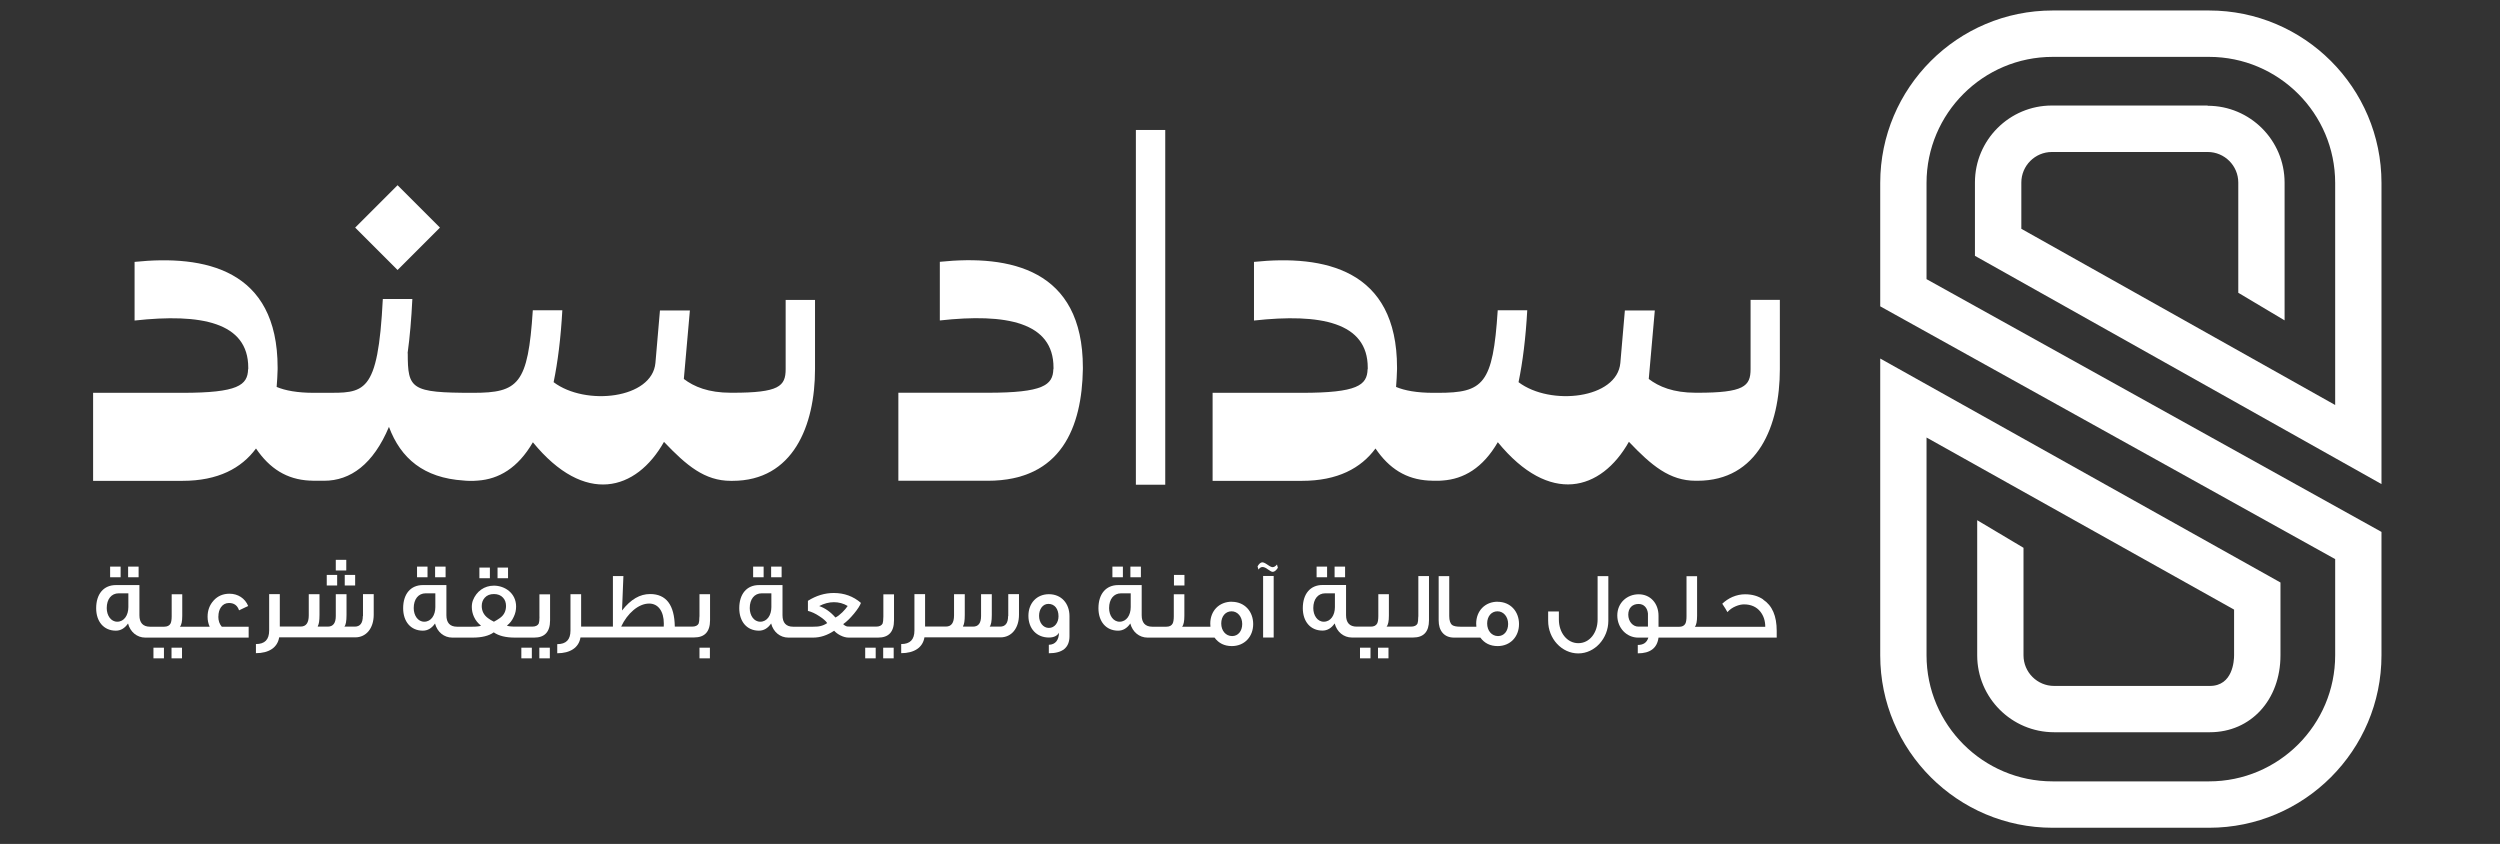 <svg xmlns="http://www.w3.org/2000/svg" id="Layer_1" viewBox="0 0 309.87 104.6"><rect x="0" y="0" width="309.87" height="104.6" fill="#333333" stroke="none"/><defs><style>      .st0 {        fill: #fff;      }    </style></defs><path class="st0" d="M273.63,13.08h-19.31c-5.26,0-9.53,4.28-9.53,9.53v9.1l50.39,28.29V22.67c0-11.79-9.59-21.37-21.37-21.37h-19.39c-11.79,0-21.37,9.59-21.37,21.37v15.3l56.39,31.33v11.92c0,8.62-7.01,15.63-15.63,15.63h-19.39c-8.62,0-15.63-7.01-15.63-15.63v-26.99l38.12,21.33v5.67c0,.63-.14,3.79-3,3.79h-19.31c-2.09,0-3.79-1.7-3.79-3.79v-13.33l-5.74-3.42v16.75c0,5.26,4.28,9.53,9.53,9.53h19.31c5.07,0,8.75-4.01,8.75-9.53v-9.03l-49.61-27.76v36.79c0,11.79,9.59,21.37,21.37,21.37h19.39c11.79,0,21.37-9.59,21.37-21.37v-15.3l-56.39-31.33v-11.92c0-8.62,7.01-15.63,15.63-15.63h19.39c8.62,0,15.63,7.01,15.63,15.63v27.52l-38.9-21.84v-5.73c0-2.09,1.7-3.79,3.79-3.79h19.31c2.09,0,3.79,1.7,3.79,3.79v13.66l5.74,3.42v-17.07c0-5.26-4.28-9.53-9.53-9.53Z"></path><g><rect class="st0" x="45.56" y="24.49" width="7.43" height="7.43" transform="translate(-5.51 43.11) rotate(-45)"></rect><path class="st0" d="M97.38,45.75c0,2.13-.82,2.93-6.59,2.93h-.21c-2.77,0-4.57-.75-5.82-1.71l.09-1.01.66-7.48h-3.71l-.56,6.5c-.4,4.46-8.68,5.37-12.62,2.39.52-2.51.89-5.46,1.08-8.91h-3.66c-.59,9.17-1.78,10.23-7.41,10.23h-.02c-7.69,0-8.07-.47-8.07-4.9h-.02c.28-2.02.47-4.27.59-6.73h-3.66c-.61,11.96-2.3,11.63-7.27,11.63h-1.29c-2.02,0-3.54-.28-4.6-.73.07-.73.09-1.45.12-2.2v-.19c0-12.24-9.08-14-17.73-13.11v7.27c8.23-.91,14.09.21,14.09,5.84v.19h-.02c-.05,1.99-1.27,2.93-8.14,2.93h-11.07v10.91h11.07c4.43,0,7.32-1.57,9.12-4.01,1.7,2.5,3.81,3.83,6.63,3.98.04,0,.09,0,.14,0,.13,0,.25.02.38.02h1.29c3.28,0,6.1-2.06,8.04-6.68,1.46,3.91,4.31,6.33,9.25,6.65.21.02.41.04.63.04h.54s.07,0,.11,0c.16,0,.32-.01.48-.03,2.59-.18,4.97-1.54,6.83-4.75,6.43,7.86,12.81,6.05,16.25-.05,2.79,2.93,5.04,4.83,8.28,4.83h.21c7.5,0,10.23-6.82,10.23-13.84v-8.58h-3.64v8.58Z"></path><path class="st0" d="M116.49,32.45v7.27c8.23-.91,14.09.21,14.09,5.84v.19h-.02c-.05,1.99-1.27,2.93-8.14,2.93h-11.07v10.91h11.07c9.17,0,11.68-6.71,11.8-13.84v-.19c0-12.24-9.08-14-17.73-13.11Z"></path><rect class="st0" x="140.79" y="16.11" width="3.64" height="43.97"></rect><path class="st0" d="M216.98,37.17v8.58c0,2.13-.82,2.93-6.59,2.93h-.21c-2.77,0-4.57-.75-5.82-1.71l.09-1.01.66-7.48h-3.71l-.56,6.5c-.4,4.46-8.68,5.37-12.62,2.39.52-2.51.89-5.46,1.08-8.91h-3.66c-.59,9.17-1.78,10.23-7.41,10.23h-.59c-2.02,0-3.54-.28-4.6-.73.07-.73.09-1.45.12-2.2v-.19c0-12.24-9.08-14-17.73-13.11v7.27c8.23-.91,14.1.21,14.1,5.84v.19h-.02c-.05,1.99-1.27,2.93-8.14,2.93h-11.07v10.91h11.07c4.43,0,7.32-1.57,9.12-4.01,1.7,2.5,3.81,3.83,6.64,3.98.04,0,.08,0,.13,0,.13,0,.26.02.39.02h.59s.07,0,.11,0c.16,0,.32-.01.47-.03,2.59-.18,4.97-1.54,6.83-4.75,6.43,7.86,12.81,6.05,16.25-.05,2.79,2.93,5.04,4.83,8.28,4.83h.21c7.5,0,10.22-6.82,10.22-13.84v-8.58h-3.63Z"></path></g><g><rect class="st0" x="15.88" y="70.23" width="1.3" height="1.32"></rect><rect class="st0" x="13.65" y="70.23" width="1.3" height="1.32"></rect><rect class="st0" x="19.02" y="80.28" width="1.3" height="1.32"></rect><rect class="st0" x="21.26" y="80.28" width="1.3" height="1.32"></rect><path class="st0" d="M27.07,76.41c0-.46.11-.84.32-1.15.24-.34.57-.52,1-.52.63,0,1.04.31,1.24.91l1.13-.54c-.39-.96-1.28-1.52-2.31-1.52-.79,0-1.45.27-1.96.83-.51.56-.76,1.23-.76,2.02,0,.44.08.85.26,1.24h-3.69c.2-.22.29-.67.29-1.37v-2.65h-1.31v2.72c0,.41-.05.72-.14.9-.14.27-.41.4-.8.4h-1.74c-.89,0-1.32-.5-1.32-1.42v-3.74h-2.92c-1.51,0-2.44,1.1-2.44,2.87,0,1.64.93,2.78,2.44,2.78.59,0,1.1-.29,1.51-.89.27,1.05,1.11,1.75,2.14,1.75h12.81v-1.35h-3.33c-.28-.32-.43-.73-.43-1.26ZM15.91,75.25c0,1-.52,1.81-1.38,1.81-.79,0-1.3-.78-1.3-1.69,0-1.1.57-1.83,1.49-1.83h1.19v1.71Z"></path><rect class="st0" x="42.73" y="71.26" width="1.29" height="1.31"></rect><rect class="st0" x="40.5" y="71.26" width="1.29" height="1.31"></rect><path class="st0" d="M44.97,76.37c0,.86-.33,1.3-1,1.3h-1.29c.18-.19.27-.67.27-1.44v-2.58h-1.33v2.71c0,.87-.33,1.31-1,1.31h-1.23v-.07c.14-.22.21-.67.21-1.37v-2.58h-1.33v2.62c0,.93-.33,1.39-1,1.39h-2.59v-4.02h-1.32v4.51c0,1.13-.54,1.68-1.64,1.68v1.13c1.61,0,2.68-.7,2.88-1.96h9.43c1.35,0,2.29-1.11,2.29-2.81v-2.55h-1.33v2.72Z"></path><rect class="st0" x="41.62" y="69.39" width="1.3" height="1.32"></rect><rect class="st0" x="53.93" y="70.23" width="1.3" height="1.32"></rect><rect class="st0" x="51.69" y="70.23" width="1.3" height="1.32"></rect><rect class="st0" x="61.67" y="70.35" width="1.3" height="1.32"></rect><rect class="st0" x="59.42" y="70.35" width="1.3" height="1.32"></rect><rect class="st0" x="66.85" y="80.28" width="1.3" height="1.32"></rect><path class="st0" d="M66.87,76.43c0,.43-.04.71-.09.85-.13.26-.4.39-.84.39h-2.01c-.6,0-.97-.05-1.1-.13.37-.28.66-.65.86-1.11.19-.4.28-.81.28-1.25,0-1.68-1.42-2.59-2.75-2.59-1.19,0-2.16.7-2.6,1.82-.09.24-.14.51-.14.82,0,.42.09.84.27,1.23.2.44.5.8.87,1.09-.14.08-.51.13-1.1.13h-1.87c-.89,0-1.32-.5-1.32-1.42v-3.74h-2.92c-1.51,0-2.44,1.1-2.44,2.87,0,1.64.93,2.78,2.44,2.78.59,0,1.1-.29,1.51-.89.27,1.05,1.11,1.75,2.14,1.75h2.53c1.12,0,2-.21,2.61-.65.63.44,1.5.65,2.63.65h2.38c1.31,0,1.97-.71,1.97-2.14v-3.22h-1.32v2.78ZM53.96,75.25c0,1-.52,1.81-1.38,1.81-.79,0-1.3-.78-1.3-1.69,0-1.1.57-1.83,1.49-1.83h1.19v1.71ZM61.94,76.62c-.2.15-.45.29-.72.44-.27-.13-.52-.28-.73-.44-.52-.38-.78-.89-.78-1.51,0-.41.13-.76.38-1.03.27-.3.65-.45,1.13-.45s.86.15,1.13.45c.25.27.37.61.37,1.03,0,.64-.26,1.15-.78,1.51Z"></path><rect class="st0" x="64.62" y="80.28" width="1.3" height="1.32"></rect><rect class="st0" x="86.7" y="80.28" width="1.29" height="1.32"></rect><path class="st0" d="M86.69,76.43c0,.43-.04.71-.09.85-.13.26-.4.39-.84.39h-2.12c-.04-2.68-1.06-4.04-3.06-4.04-1.25,0-2.39.64-3.48,2.04l.17-4.27h-1.3v6.27h-3.94v-4.02h-1.32v4.51c0,1.13-.54,1.68-1.64,1.68v1.13c1.61,0,2.68-.7,2.88-1.96h14.09c1.31,0,1.97-.71,1.97-2.14v-3.22h-1.31v2.78ZM82.27,77.67h-5.28c.77-1.65,2.15-2.86,3.47-2.86,1.13,0,1.82.97,1.82,2.48,0,.13,0,.25-.01.38Z"></path><rect class="st0" x="93.35" y="70.23" width="1.3" height="1.32"></rect><rect class="st0" x="95.58" y="70.23" width="1.3" height="1.32"></rect><path class="st0" d="M109.49,76.43c0,.43-.04.71-.09.85-.13.26-.4.39-.84.39h-3.06c-.28,0-.46-.01-.52-.02-.15-.04-.31-.13-.47-.29.43-.3.87-.73,1.36-1.32.45-.55.73-.99.84-1.31-.94-.82-2.07-1.23-3.37-1.23-1.1,0-2.17.32-3.2.97v1.25c.44.11.91.32,1.39.64.48.31.83.6,1,.87-.28.19-.57.31-.85.37-.22.06-.53.08-.92.08h-2.45c-.89,0-1.32-.5-1.32-1.42v-3.74h-2.92c-1.51,0-2.44,1.1-2.44,2.87,0,1.64.93,2.78,2.44,2.78.59,0,1.1-.29,1.51-.89.27,1.05,1.11,1.75,2.14,1.75h3.06c.89,0,1.75-.28,2.61-.85.2.22.45.41.76.57.37.19.72.28,1.05.28h3.64c1.31,0,1.97-.71,1.97-2.14v-3.22h-1.32v2.78ZM95.61,75.25c0,1-.52,1.81-1.38,1.81-.79,0-1.3-.78-1.3-1.69,0-1.1.57-1.83,1.49-1.83h1.19v1.71ZM103.55,76.54c-.59-.68-1.26-1.16-2.01-1.42.6-.32,1.22-.48,1.82-.48s1.18.15,1.71.47c-.17.25-.39.51-.66.78-.31.3-.59.52-.86.65Z"></path><rect class="st0" x="109.47" y="80.28" width="1.3" height="1.32"></rect><rect class="st0" x="107.24" y="80.28" width="1.3" height="1.32"></rect><path class="st0" d="M124.95,76.37c0,.86-.33,1.3-1,1.3h-1.29c.18-.19.27-.67.27-1.44v-2.58h-1.33v2.71c0,.87-.33,1.31-1,1.31h-1.23v-.07c.14-.22.21-.67.21-1.37v-2.58h-1.33v2.62c0,.93-.33,1.39-1,1.39h-2.59v-4.02h-1.32v4.51c0,1.13-.54,1.68-1.64,1.68v1.13c1.61,0,2.68-.7,2.88-1.96h9.43c1.35,0,2.29-1.11,2.29-2.81v-2.55h-1.33v2.72Z"></path><path class="st0" d="M130.01,73.65c-1.49,0-2.54,1.09-2.54,2.68s1.02,2.69,2.54,2.69c.6,0,1.03-.2,1.25-.6-.02.92-.44,1.48-1.26,1.5v1.05c1.71,0,2.56-.71,2.56-2.11v-2.49c0-1.56-.99-2.72-2.55-2.72ZM130.01,77.83c-.72,0-1.22-.67-1.22-1.5s.46-1.48,1.16-1.48c.76,0,1.25.61,1.25,1.54,0,.78-.48,1.44-1.19,1.44Z"></path><rect class="st0" x="137.88" y="70.23" width="1.3" height="1.32"></rect><rect class="st0" x="140.11" y="70.23" width="1.3" height="1.32"></rect><rect class="st0" x="145.51" y="71.26" width="1.3" height="1.31"></rect><path class="st0" d="M152.68,74.58c-1.57,0-2.67,1.13-2.67,2.72,0,.11.01.21.02.32v.06s-1.24,0-1.24,0h-2.27c.19-.22.28-.67.28-1.37v-2.65h-1.31v2.72c0,.41-.05.72-.14.9-.14.27-.4.4-.79.4h-1.73c-.89,0-1.32-.5-1.32-1.42v-3.74h-2.92c-1.51,0-2.44,1.1-2.44,2.87,0,1.64.93,2.78,2.44,2.78.59,0,1.1-.29,1.51-.89.27,1.05,1.11,1.75,2.14,1.75h8.3c.51.7,1.23,1.05,2.14,1.05,1.57,0,2.65-1.16,2.65-2.73s-1.07-2.76-2.65-2.76ZM140.15,75.25c0,1-.52,1.81-1.38,1.81-.79,0-1.3-.78-1.3-1.69,0-1.1.57-1.83,1.49-1.83h1.19v1.71ZM152.72,78.84c-.79,0-1.35-.67-1.35-1.56s.53-1.51,1.28-1.51,1.32.67,1.32,1.57-.52,1.5-1.25,1.5Z"></path><path class="st0" d="M157.74,70.3c-.13,0-.33-.09-.63-.3s-.51-.3-.64-.3c-.21,0-.41.17-.6.5l.11.4c.15-.21.32-.32.5-.32s.41.09.68.3c.27.2.47.3.59.3.21,0,.42-.17.64-.5l-.11-.41c-.18.22-.37.33-.54.33Z"></path><rect class="st0" x="156.56" y="71.39" width="1.31" height="7.63"></rect><rect class="st0" x="163.19" y="70.23" width="1.3" height="1.32"></rect><rect class="st0" x="165.42" y="70.23" width="1.3" height="1.32"></rect><rect class="st0" x="168.57" y="80.28" width="1.3" height="1.32"></rect><rect class="st0" x="170.8" y="80.28" width="1.3" height="1.32"></rect><path class="st0" d="M175.79,76.43c0,.43-.04.71-.09.85-.13.26-.4.39-.84.39h-3c.2-.22.29-.67.29-1.37v-2.65h-1.31v2.72c0,.41-.05.72-.14.9-.14.27-.41.4-.8.4h-1.74c-.89,0-1.32-.5-1.32-1.42v-3.74h-2.92c-1.51,0-2.44,1.1-2.44,2.87,0,1.64.93,2.78,2.44,2.78.59,0,1.1-.29,1.51-.89.27,1.05,1.11,1.75,2.14,1.75h7.57c1.32,0,1.98-.71,1.98-2.14v-5.48h-1.32v5.03ZM165.46,75.25c0,1-.52,1.81-1.38,1.81-.79,0-1.3-.78-1.3-1.69,0-1.1.57-1.83,1.49-1.83h1.19v1.71Z"></path><path class="st0" d="M185.64,74.58c-1.57,0-2.67,1.13-2.67,2.72,0,.11.01.21.02.32v.06s-1.18,0-1.18,0h-.78c-.5,0-.84-.07-1.02-.2-.25-.18-.38-.56-.38-1.13v-4.94h-1.31v5.47c0,.65.15,1.16.47,1.54.34.41.83.61,1.46.61h3.24c.51.7,1.23,1.05,2.14,1.05,1.57,0,2.65-1.16,2.65-2.73s-1.07-2.76-2.65-2.76ZM185.68,78.84c-.79,0-1.35-.67-1.35-1.56s.53-1.51,1.28-1.51,1.32.67,1.32,1.57-.52,1.5-1.25,1.5Z"></path><path class="st0" d="M198.02,76.79c0,1.64-.99,2.93-2.39,2.93s-2.41-1.31-2.41-2.93v-1h-1.33v1.16c0,2.22,1.69,4.04,3.74,4.04s3.72-1.87,3.72-4.04v-5.54h-1.33v5.39Z"></path><path class="st0" d="M218.56,74.31c-.64-.44-1.39-.65-2.27-.65-.52,0-1.04.11-1.56.33-.48.21-.9.5-1.26.84.3.45.51.79.64,1.04.28-.32.64-.57,1.06-.74.37-.15.7-.22.99-.22.86,0,1.55.3,2.03.9.41.52.61,1.15.61,1.88h-8.73c.19-.22.28-.67.28-1.37v-4.9h-1.31v4.97c0,.41-.05.72-.14.9-.14.27-.4.4-.79.4h-2.54v-1.37c0-1.55-1.02-2.66-2.46-2.66s-2.65,1.06-2.65,2.62,1.16,2.75,2.59,2.75h1.26c-.19.63-.63.91-1.31.91v1.04c1.54,0,2.4-.65,2.57-1.95h14.65v-.83c0-1.85-.55-3.14-1.68-3.88ZM204.25,77.67h-1.17c-.71,0-1.26-.66-1.26-1.48s.5-1.33,1.28-1.33c.68,0,1.09.5,1.16,1.19v1.62Z"></path></g></svg>